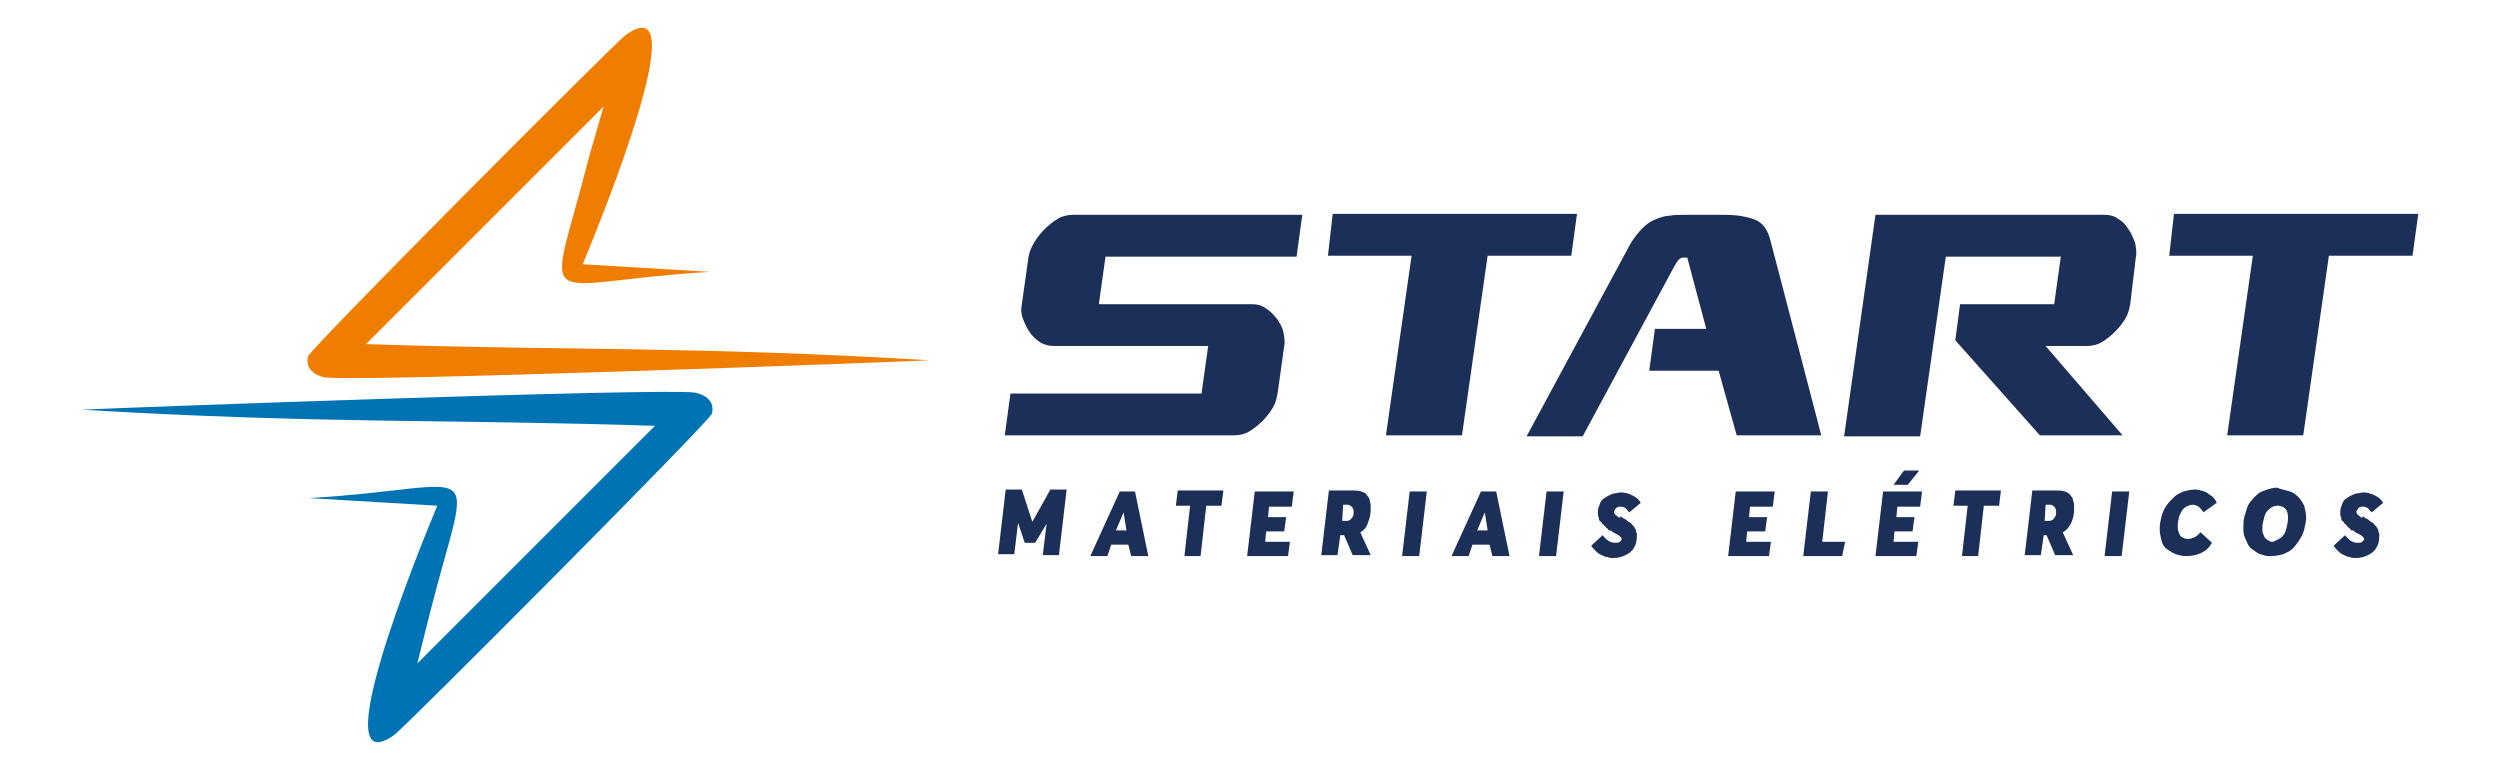 <svg xmlns="http://www.w3.org/2000/svg" xmlns:xlink="http://www.w3.org/1999/xlink" id="Camada_1" x="0px" y="0px" viewBox="0 0 263 81.1" style="enable-background:new 0 0 263 81.1;" xml:space="preserve"> <style type="text/css"> .st0{fill-rule:evenodd;clip-rule:evenodd;fill:#EF7D00;} .st1{fill-rule:evenodd;clip-rule:evenodd;fill:#0073B5;} .st2{fill:#1C2F58;} </style> <g> <path class="st0" d="M62,16.4c-4.4,17.3-6.1,13.3,12.7,12.2l-13.4-0.8c2.2-5.3,12-29.5,4.5-24.1c-1.1,0.8-33.2,33-33.4,33.8 c-0.3,1.3,0.7,2,1.8,2.2c3.4,0.5,59.8-1.6,63.6-1.8c-25-1.5-38.4-1-59.3-1.7l25-25L62,16.4z"></path> <path class="st1" d="M45.2,64.6c4.4-17.3,6.1-13.3-12.7-12.2L46,53.2c-2.2,5.3-12,29.5-4.5,24.1c1.1-0.8,33.2-33,33.4-33.8 c0.3-1.3-0.7-2-1.8-2.2c-3.4-0.5-60.7,1.6-64.5,1.8c25,1.5,39.4,1,60.3,1.7l-25,25L45.2,64.6z"></path> <g> <path class="st2" d="M110.9,36.4c-0.5,0-1-0.1-1.5-0.4c-0.4-0.3-0.8-0.6-1.1-1.1c-0.3-0.4-0.5-0.9-0.7-1.4s-0.2-1-0.1-1.5l0.7-5 c0.1-0.5,0.3-1,0.6-1.5c0.3-0.5,0.7-1,1.1-1.4c0.4-0.4,0.9-0.8,1.4-1.1c0.5-0.3,1.1-0.4,1.6-0.4H137l-0.6,4.4h-20.1l-0.7,5h16.1 c0.5,0,1,0.1,1.4,0.4c0.5,0.3,0.8,0.6,1.2,1.1c0.3,0.4,0.6,0.9,0.7,1.4c0.1,0.5,0.2,1,0.1,1.5l-0.7,5c-0.1,0.5-0.2,1-0.5,1.5 c-0.3,0.5-0.7,1-1.1,1.4c-0.4,0.4-0.9,0.8-1.4,1.1c-0.5,0.3-1.1,0.4-1.6,0.4h-24.1l0.6-4.4h20.1l0.7-5H110.9z"></path> <path class="st2" d="M140.2,22.5h25.7l-0.6,4.4h-8.8l-2.7,18.9h-8l2.7-18.9h-8.8L140.2,22.5z"></path> </g> <g> <path class="st2" d="M191.6,45.8h-8.9l-1.9-6.8h-7.3l0.6-4.4h5.4l-2-7.5l-0.4,0c-0.4,0-0.6,0.3-0.9,0.8l-9.7,18h-5.9l11-20.4 c0.4-0.6,0.8-1.1,1.2-1.5c0.4-0.4,0.8-0.7,1.3-0.9c0.5-0.2,1-0.4,1.5-0.4c0.5-0.1,1.1-0.1,1.7-0.1h4.1c1.4,0,2.4,0.2,3.2,0.5 c0.8,0.3,1.3,1,1.6,2L191.6,45.8z"></path> <path class="st2" d="M224.1,32c-0.1,0.5-0.2,1-0.5,1.5s-0.7,1-1.1,1.4c-0.4,0.4-0.9,0.8-1.4,1.1c-0.5,0.3-1.1,0.4-1.6,0.4h-4.3 l8.1,9.4h-8.7l-8.9-10l0.5-3.8h9.9l0.7-5h-12.1l-2.7,18.9h-8l3.3-23.3h24.1c0.5,0,1,0.1,1.4,0.4c0.5,0.3,0.8,0.6,1.1,1.1 c0.3,0.4,0.5,0.9,0.7,1.4c0.1,0.5,0.2,1,0.1,1.5L224.1,32z"></path> <path class="st2" d="M228.7,22.5h25.7l-0.6,4.4h-8.8l-2.7,18.9h-8l2.7-18.9h-8.8L228.7,22.5z"></path> </g> <g> <path class="st2" d="M112.2,51.6l-0.8,6.8h-1.7l0.4-3.3h0l-1.2,2h-1.1l-0.7-2.1h0l-0.4,3.3h-1.7l0.8-6.8h1.7l1.1,3.4h0l1.9-3.4 H112.2z"></path> </g> <g> <path class="st2" d="M118.7,57.3h-1.8l-0.4,1.2h-1.8l3.1-6.8h1.6l1.4,6.8h-1.8L118.7,57.3z M118.5,55.8l-0.3-1.9h0l-0.8,1.9H118.5 z"></path> </g> <g> <path class="st2" d="M126.9,53.2l-0.6,5.3h-1.7l0.6-5.3h-1.5l0.2-1.6h4.8l-0.2,1.6H126.9z"></path> </g> <g> <path class="st2" d="M135.5,58.5h-4.3l0.8-6.8h4.1l-0.2,1.6h-2.4l-0.1,1.1h1.9l-0.2,1.5h-1.9l-0.1,1.1h2.6L135.5,58.5z"></path> </g> <g> <path class="st2" d="M143.1,56l1.1,2.4h-1.9l-0.9-2.1H141l-0.3,2.1h-1.7l0.8-6.8h2.5c0.3,0,0.6,0,0.9,0.1c0.3,0.1,0.5,0.2,0.6,0.4 c0.2,0.2,0.3,0.4,0.3,0.6c0.1,0.2,0.1,0.5,0.1,0.8c0,0.6-0.1,1-0.3,1.5C143.8,55.4,143.5,55.8,143.1,56L143.1,56z M141.2,54.8h0.4 c0.3,0,0.5-0.1,0.6-0.3c0.2-0.2,0.2-0.4,0.2-0.7c0-0.2-0.1-0.4-0.2-0.5c-0.1-0.1-0.3-0.2-0.4-0.2h-0.5L141.2,54.8z"></path> </g> <g> <path class="st2" d="M147.5,58.5l0.8-6.8h1.8l-0.8,6.8H147.5z"></path> </g> <g> <path class="st2" d="M156.7,57.3h-1.8l-0.4,1.2h-1.8l3.1-6.8h1.6l1.4,6.8h-1.8L156.7,57.3z M156.5,55.8l-0.3-1.9h0l-0.8,1.9H156.5 z"></path> </g> <g> <path class="st2" d="M161.9,58.5l0.8-6.8h1.8l-0.8,6.8H161.9z"></path> </g> <g> <path class="st2" d="M170.6,54.4c0.1,0.1,0.2,0.1,0.3,0.2c0.1,0,0.2,0.1,0.3,0.2c0.1,0.1,0.2,0.1,0.3,0.2c0.1,0,0.1,0.1,0.2,0.2 c0.1,0.1,0.1,0.1,0.2,0.2c0,0.1,0.1,0.1,0.1,0.2c0.1,0.1,0.1,0.2,0.1,0.2c0,0.1,0,0.2,0.1,0.3c0,0.1,0,0.2,0,0.3 c0,0.5-0.1,0.9-0.3,1.2c-0.2,0.4-0.5,0.6-0.9,0.8c-0.4,0.2-0.8,0.3-1.3,0.3c-0.2,0-0.4,0-0.6-0.1c-0.2,0-0.4-0.1-0.6-0.2 c-0.2-0.1-0.4-0.2-0.6-0.4s-0.4-0.4-0.5-0.6l1.2-1.1c0.2,0.3,0.4,0.4,0.6,0.6c0.2,0.1,0.4,0.2,0.7,0.2c0.2,0,0.4,0,0.5-0.1 c0.1-0.1,0.2-0.2,0.2-0.3c0-0.1-0.1-0.2-0.2-0.3c-0.1-0.1-0.3-0.2-0.7-0.4c0,0-0.1,0-0.1-0.1c-0.1-0.1-0.2-0.1-0.3-0.1 c-0.1,0-0.1-0.1-0.2-0.2c-0.1-0.1-0.2-0.1-0.2-0.2c-0.1,0-0.1-0.1-0.2-0.2s-0.2-0.1-0.2-0.2c0-0.1-0.1-0.1-0.2-0.2 c-0.1-0.1-0.1-0.2-0.1-0.3c0-0.1-0.1-0.2-0.1-0.3c0-0.1,0-0.2,0-0.3c0-0.2,0-0.4,0.1-0.6c0.1-0.2,0.1-0.4,0.2-0.5 c0.1-0.2,0.2-0.3,0.4-0.4c0.1-0.1,0.3-0.2,0.5-0.3c0.2-0.1,0.4-0.2,0.6-0.2c0.2,0,0.4-0.1,0.6-0.1c0.4,0,0.8,0.1,1.2,0.3 c0.4,0.2,0.7,0.4,0.9,0.8l-1.2,1c-0.2-0.2-0.3-0.4-0.5-0.5c-0.2-0.1-0.3-0.1-0.5-0.1c-0.1,0-0.2,0-0.3,0.1c-0.1,0-0.1,0.1-0.2,0.2 c0,0.1-0.1,0.1-0.1,0.2c0,0.1,0,0.2,0.1,0.3c0.1,0.1,0.2,0.2,0.5,0.4C170.4,54.3,170.5,54.3,170.6,54.4z"></path> </g> <g> <path class="st2" d="M186.1,58.5h-4.3l0.8-6.8h4.1l-0.2,1.6h-2.4l-0.1,1.1h1.9l-0.2,1.5h-1.9l-0.1,1.1h2.6L186.1,58.5z"></path> </g> <g> <path class="st2" d="M193.8,58.5h-4.1l0.8-6.8h1.8l-0.6,5.3h2.4L193.8,58.5z"></path> </g> <g> <path class="st2" d="M201.6,58.5h-4.3l0.8-6.8h4.1l-0.2,1.6h-2.4l-0.1,1.1h1.9l-0.2,1.5h-1.9l-0.1,1.1h2.6L201.6,58.5z M201.9,49.5l-1.2,1.5h-1.5l1.1-1.5L201.9,49.5z"></path> </g> <g> <path class="st2" d="M208.7,53.2l-0.6,5.3h-1.7l0.6-5.3h-1.5l0.2-1.6h4.8l-0.2,1.6H208.7z"></path> </g> <g> <path class="st2" d="M217,56l1.1,2.4h-1.9l-0.9-2.1h-0.3l-0.3,2.1H213l0.8-6.8h2.5c0.3,0,0.6,0,0.9,0.1c0.3,0.1,0.5,0.2,0.6,0.4 c0.2,0.2,0.3,0.4,0.3,0.6c0.1,0.2,0.1,0.5,0.1,0.8c0,0.6-0.1,1-0.3,1.5C217.7,55.4,217.4,55.8,217,56L217,56z M215.1,54.8h0.4 c0.3,0,0.5-0.1,0.6-0.3c0.2-0.2,0.2-0.4,0.2-0.7c0-0.2-0.1-0.4-0.2-0.5c-0.1-0.1-0.3-0.2-0.4-0.2h-0.5L215.1,54.8z"></path> </g> <g> <path class="st2" d="M221.4,58.5l0.8-6.8h1.8l-0.8,6.8H221.4z"></path> </g> <g> <path class="st2" d="M231.5,58.2c-0.5,0.2-0.9,0.3-1.5,0.3c-0.4,0-0.8-0.1-1.1-0.2c-0.3-0.1-0.6-0.3-0.9-0.5 c-0.3-0.2-0.5-0.5-0.6-0.9c-0.1-0.4-0.2-0.8-0.2-1.3c0-0.5,0.1-0.9,0.2-1.3c0.1-0.4,0.3-0.8,0.5-1.1c0.2-0.3,0.5-0.6,0.8-0.9 c0.3-0.3,0.6-0.4,1-0.6c0.4-0.1,0.8-0.2,1.2-0.2c0.2,0,0.4,0,0.6,0.1c0.2,0,0.4,0.1,0.6,0.2s0.4,0.3,0.6,0.4 c0.2,0.2,0.4,0.4,0.5,0.7l-1.4,1c-0.1-0.2-0.3-0.4-0.5-0.6c-0.2-0.1-0.4-0.2-0.6-0.2c-0.3,0-0.5,0.1-0.7,0.2 c-0.2,0.1-0.4,0.3-0.5,0.5c-0.1,0.2-0.3,0.5-0.3,0.8c-0.1,0.3-0.1,0.6-0.1,0.8c0,0.4,0.1,0.7,0.3,1c0.2,0.2,0.5,0.3,0.8,0.3 c0.2,0,0.5-0.1,0.7-0.2c0.2-0.1,0.4-0.3,0.6-0.5l1.2,1.1C232.3,57.8,231.9,58,231.5,58.2z"></path> </g> <g> <path class="st2" d="M240.9,51.7c0.3,0.1,0.6,0.3,0.9,0.6c0.2,0.2,0.4,0.5,0.6,0.9c0.1,0.4,0.2,0.8,0.2,1.2c0,0.5-0.1,0.9-0.2,1.3 c-0.1,0.4-0.3,0.8-0.5,1.1c-0.2,0.3-0.4,0.6-0.7,0.9c-0.3,0.3-0.6,0.4-1,0.6c-0.4,0.1-0.8,0.2-1.3,0.2c-0.3,0-0.5,0-0.8-0.1 c-0.2-0.1-0.5-0.1-0.7-0.3c-0.2-0.1-0.4-0.3-0.6-0.4c-0.2-0.2-0.3-0.4-0.4-0.6c-0.1-0.2-0.2-0.5-0.3-0.7c-0.1-0.3-0.1-0.6-0.1-0.9 c0-0.4,0-0.7,0.1-1.1c0.1-0.3,0.2-0.7,0.3-1c0.1-0.3,0.3-0.6,0.5-0.8c0.2-0.3,0.5-0.5,0.7-0.7c0.3-0.2,0.6-0.3,0.9-0.4 c0.3-0.1,0.7-0.2,1-0.2C240.1,51.5,240.5,51.6,240.9,51.7z M239.9,56.6c0.3-0.2,0.5-0.5,0.6-0.9c0.1-0.4,0.2-0.8,0.2-1.2 c0-0.5-0.1-0.8-0.3-1c-0.2-0.2-0.5-0.3-0.8-0.3c-0.3,0-0.6,0.1-0.8,0.3c-0.3,0.2-0.5,0.5-0.6,0.9c-0.1,0.4-0.2,0.7-0.2,1.2 c0,0.2,0,0.4,0.1,0.6c0.1,0.2,0.1,0.3,0.2,0.4c0.1,0.1,0.2,0.2,0.4,0.3c0.1,0.1,0.3,0.1,0.4,0.1C239.3,56.9,239.6,56.8,239.9,56.6 z"></path> </g> <g> <path class="st2" d="M248.7,54.4c0.1,0.1,0.2,0.1,0.3,0.2c0.1,0,0.2,0.1,0.3,0.2c0.1,0.1,0.2,0.1,0.3,0.2c0.1,0,0.1,0.1,0.2,0.2 c0.1,0.1,0.1,0.1,0.2,0.2c0,0.1,0.1,0.1,0.1,0.2c0.1,0.1,0.1,0.2,0.1,0.2c0,0.1,0,0.2,0.1,0.3c0,0.1,0,0.2,0,0.3 c0,0.5-0.1,0.9-0.3,1.2c-0.2,0.4-0.5,0.6-0.9,0.8c-0.4,0.2-0.8,0.3-1.3,0.3c-0.2,0-0.4,0-0.6-0.1c-0.2,0-0.4-0.1-0.6-0.2 c-0.2-0.1-0.4-0.2-0.6-0.4s-0.4-0.4-0.5-0.6l1.2-1.1c0.2,0.3,0.4,0.4,0.6,0.6c0.2,0.1,0.4,0.2,0.7,0.2c0.2,0,0.4,0,0.5-0.1 c0.1-0.1,0.2-0.2,0.2-0.3c0-0.1-0.1-0.2-0.2-0.3c-0.1-0.1-0.3-0.2-0.7-0.4c0,0-0.1,0-0.1-0.1c-0.1-0.1-0.2-0.1-0.3-0.1 c-0.1,0-0.1-0.1-0.2-0.2c-0.1-0.1-0.2-0.1-0.2-0.2c-0.1,0-0.1-0.1-0.2-0.2c-0.1-0.1-0.2-0.1-0.2-0.2c0-0.1-0.1-0.1-0.2-0.2 c-0.1-0.1-0.1-0.2-0.1-0.3c0-0.1-0.1-0.2-0.1-0.3c0-0.1,0-0.2,0-0.3c0-0.2,0-0.4,0.1-0.6c0.1-0.2,0.1-0.4,0.2-0.5 c0.1-0.2,0.2-0.3,0.4-0.4c0.1-0.1,0.3-0.2,0.5-0.3c0.2-0.1,0.4-0.2,0.6-0.2c0.2,0,0.4-0.1,0.6-0.1c0.4,0,0.8,0.1,1.2,0.3 c0.4,0.2,0.7,0.4,0.9,0.8l-1.2,1c-0.2-0.2-0.3-0.4-0.5-0.5c-0.2-0.1-0.3-0.1-0.5-0.1c-0.1,0-0.2,0-0.3,0.1c-0.1,0-0.1,0.1-0.2,0.2 c0,0.1-0.1,0.1-0.1,0.2c0,0.1,0,0.2,0.1,0.3c0.1,0.1,0.2,0.2,0.5,0.4C248.5,54.3,248.6,54.3,248.7,54.4z"></path> </g> </g> </svg>